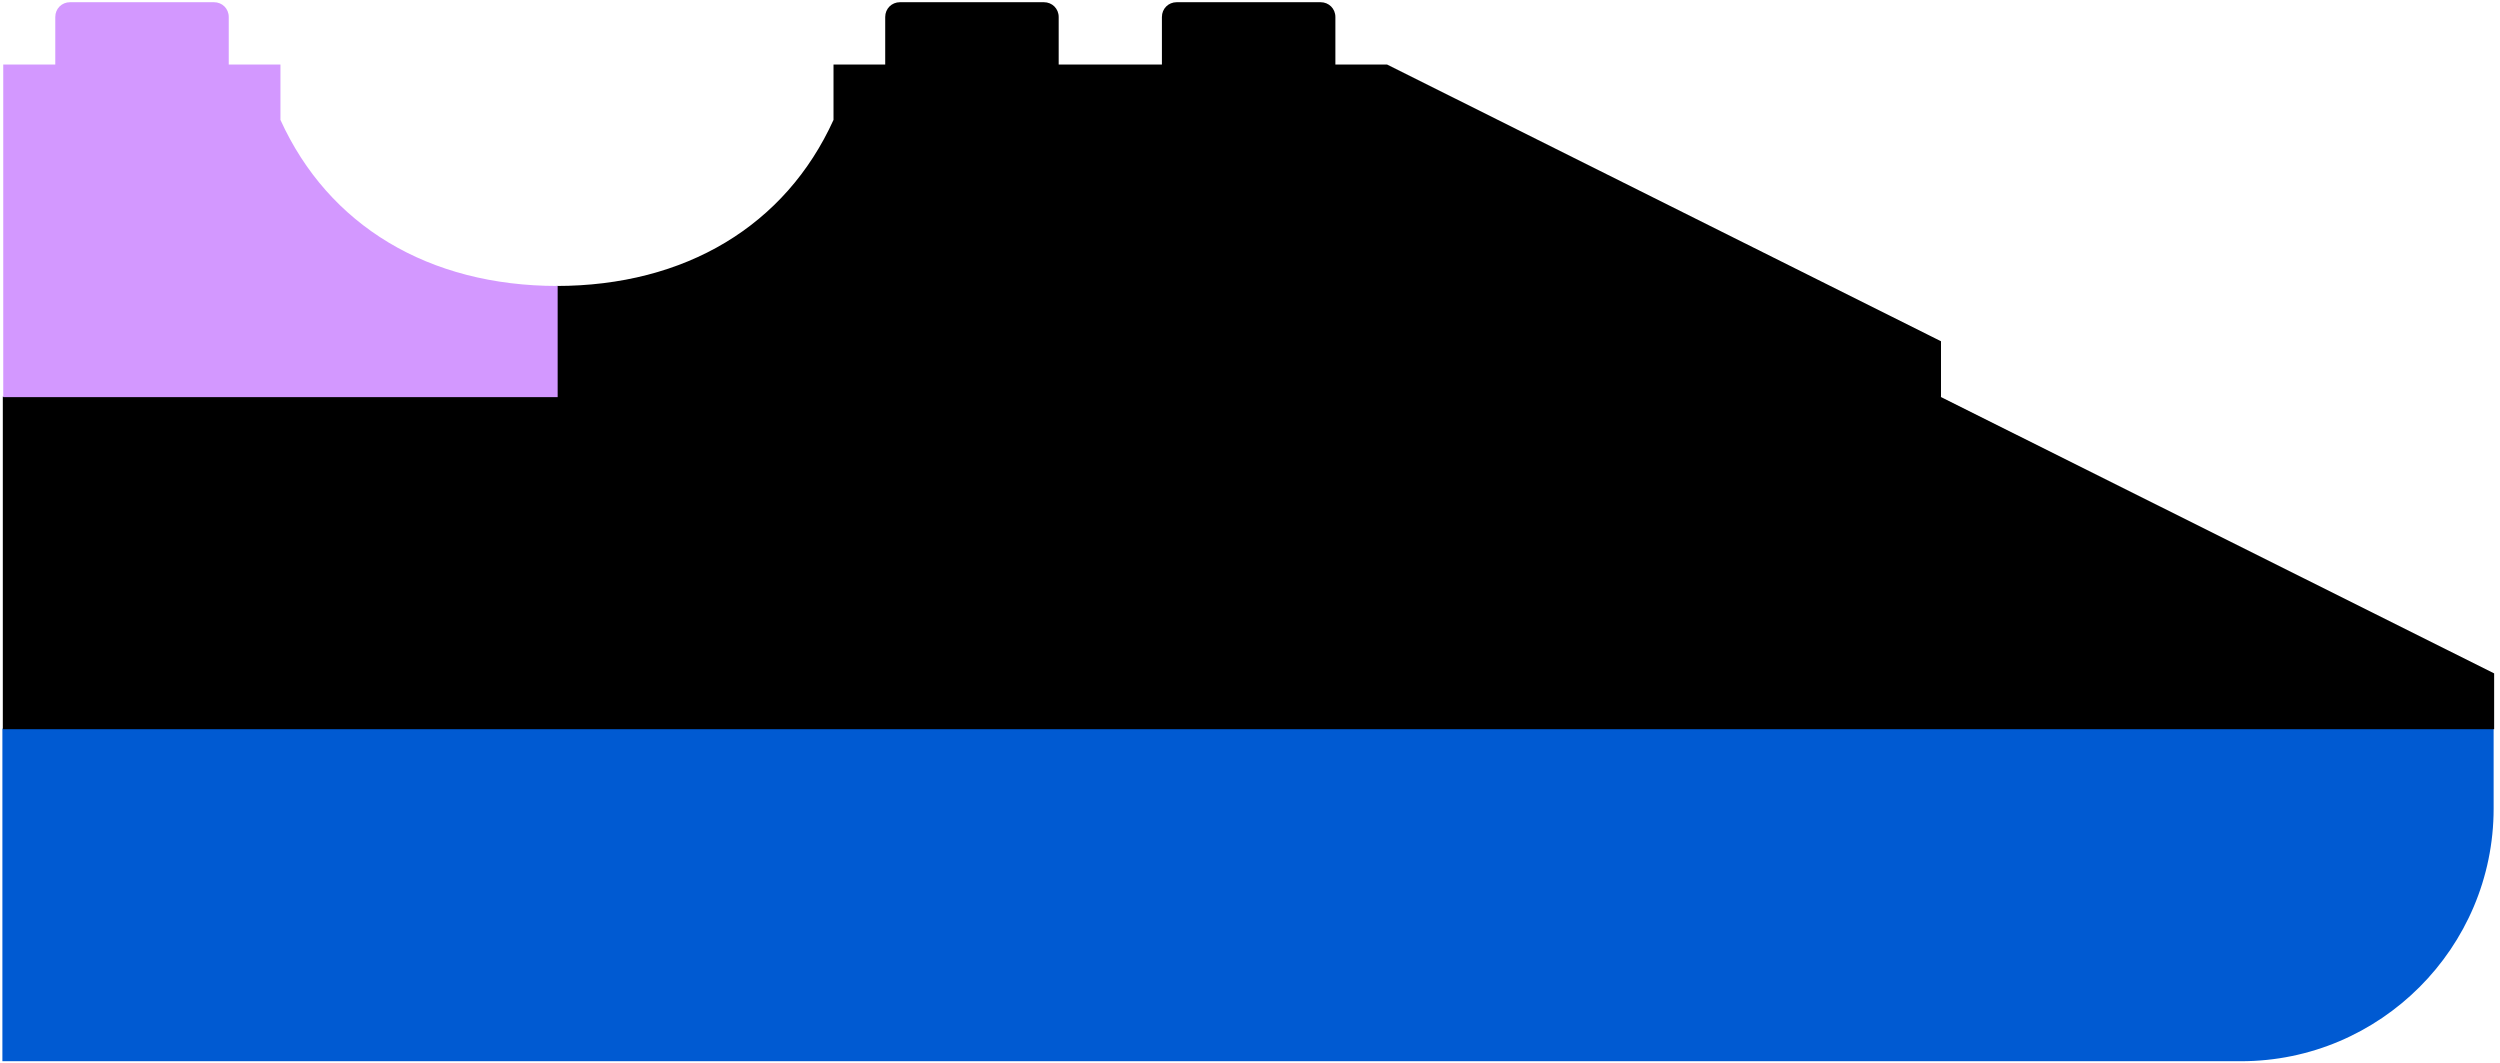 <svg width="294" height="125" viewBox="0 0 294 125" fill="none" xmlns="http://www.w3.org/2000/svg">
<path d="M287.211 85.69V80.1C287.211 79.12 286.451 78.36 285.471 78.36H268.551C267.571 78.36 266.811 79.12 266.811 80.1V85.69H254.661V80.1C254.661 79.12 253.901 78.36 252.921 78.36H236.001C235.021 78.36 234.261 79.12 234.261 80.1V85.69H222.111V80.1C222.111 79.12 221.351 78.36 220.371 78.36H203.451C202.471 78.36 201.711 79.12 201.711 80.1V85.69H189.561V80.1C189.561 79.12 188.801 78.36 187.821 78.36H170.901C169.921 78.36 169.161 79.12 169.161 80.1V85.69H157.011V80.1C157.011 79.12 156.251 78.36 155.271 78.36H138.351C137.371 78.36 136.611 79.12 136.611 80.1V85.69H124.461V80.1C124.461 79.12 123.701 78.36 122.721 78.36H105.801C104.821 78.36 104.061 79.12 104.061 80.1V85.69H91.911V80.1C91.911 79.12 91.151 78.36 90.171 78.36H73.251C72.271 78.36 71.511 79.12 71.511 80.1V85.69H59.361V80.1C59.361 79.12 58.601 78.36 57.621 78.36H40.701C39.721 78.36 38.961 79.12 38.961 80.1V85.69H26.811V80.1C26.811 79.12 26.051 78.36 25.071 78.36H8.151C7.171 78.36 6.411 79.12 6.411 80.1V85.69H0.281V124.8H263.531C279.911 124.8 293.251 111.46 293.251 95.08V85.7H287.121L287.211 85.69Z" fill="#005AD2"/>
<path d="M228.261 46.67V40.13L163.121 7.59H157.041V2C157.041 1.02 156.281 0.26 155.301 0.26H138.381C137.401 0.26 136.641 1.02 136.641 2V7.59H124.501V2C124.501 1.02 123.741 0.26 122.761 0.26H105.841C104.861 0.26 104.101 1.02 104.101 2V7.59H98.021V14.1C92.381 26.52 80.611 33.63 65.421 33.63V46.64H59.411V41.05C59.411 40.07 58.651 39.31 57.671 39.31H40.751C39.771 39.31 39.011 40.07 39.011 41.05V46.64H26.861V41.05C26.861 40.07 26.101 39.31 25.121 39.31H8.201C7.221 39.31 6.461 40.07 6.461 41.05V46.64H0.331V85.75H293.311V79.19L228.231 46.68L228.261 46.67Z" fill="black"/>
<path d="M0.371 7.59H6.501V2C6.501 1.02 7.261 0.26 8.241 0.26H25.161C26.141 0.26 26.901 1.02 26.901 2V7.59H32.981V14.1C38.621 26.52 50.391 33.63 65.581 33.63V46.7H0.381V7.59H0.371Z" fill="#D398FF"/>
</svg>

